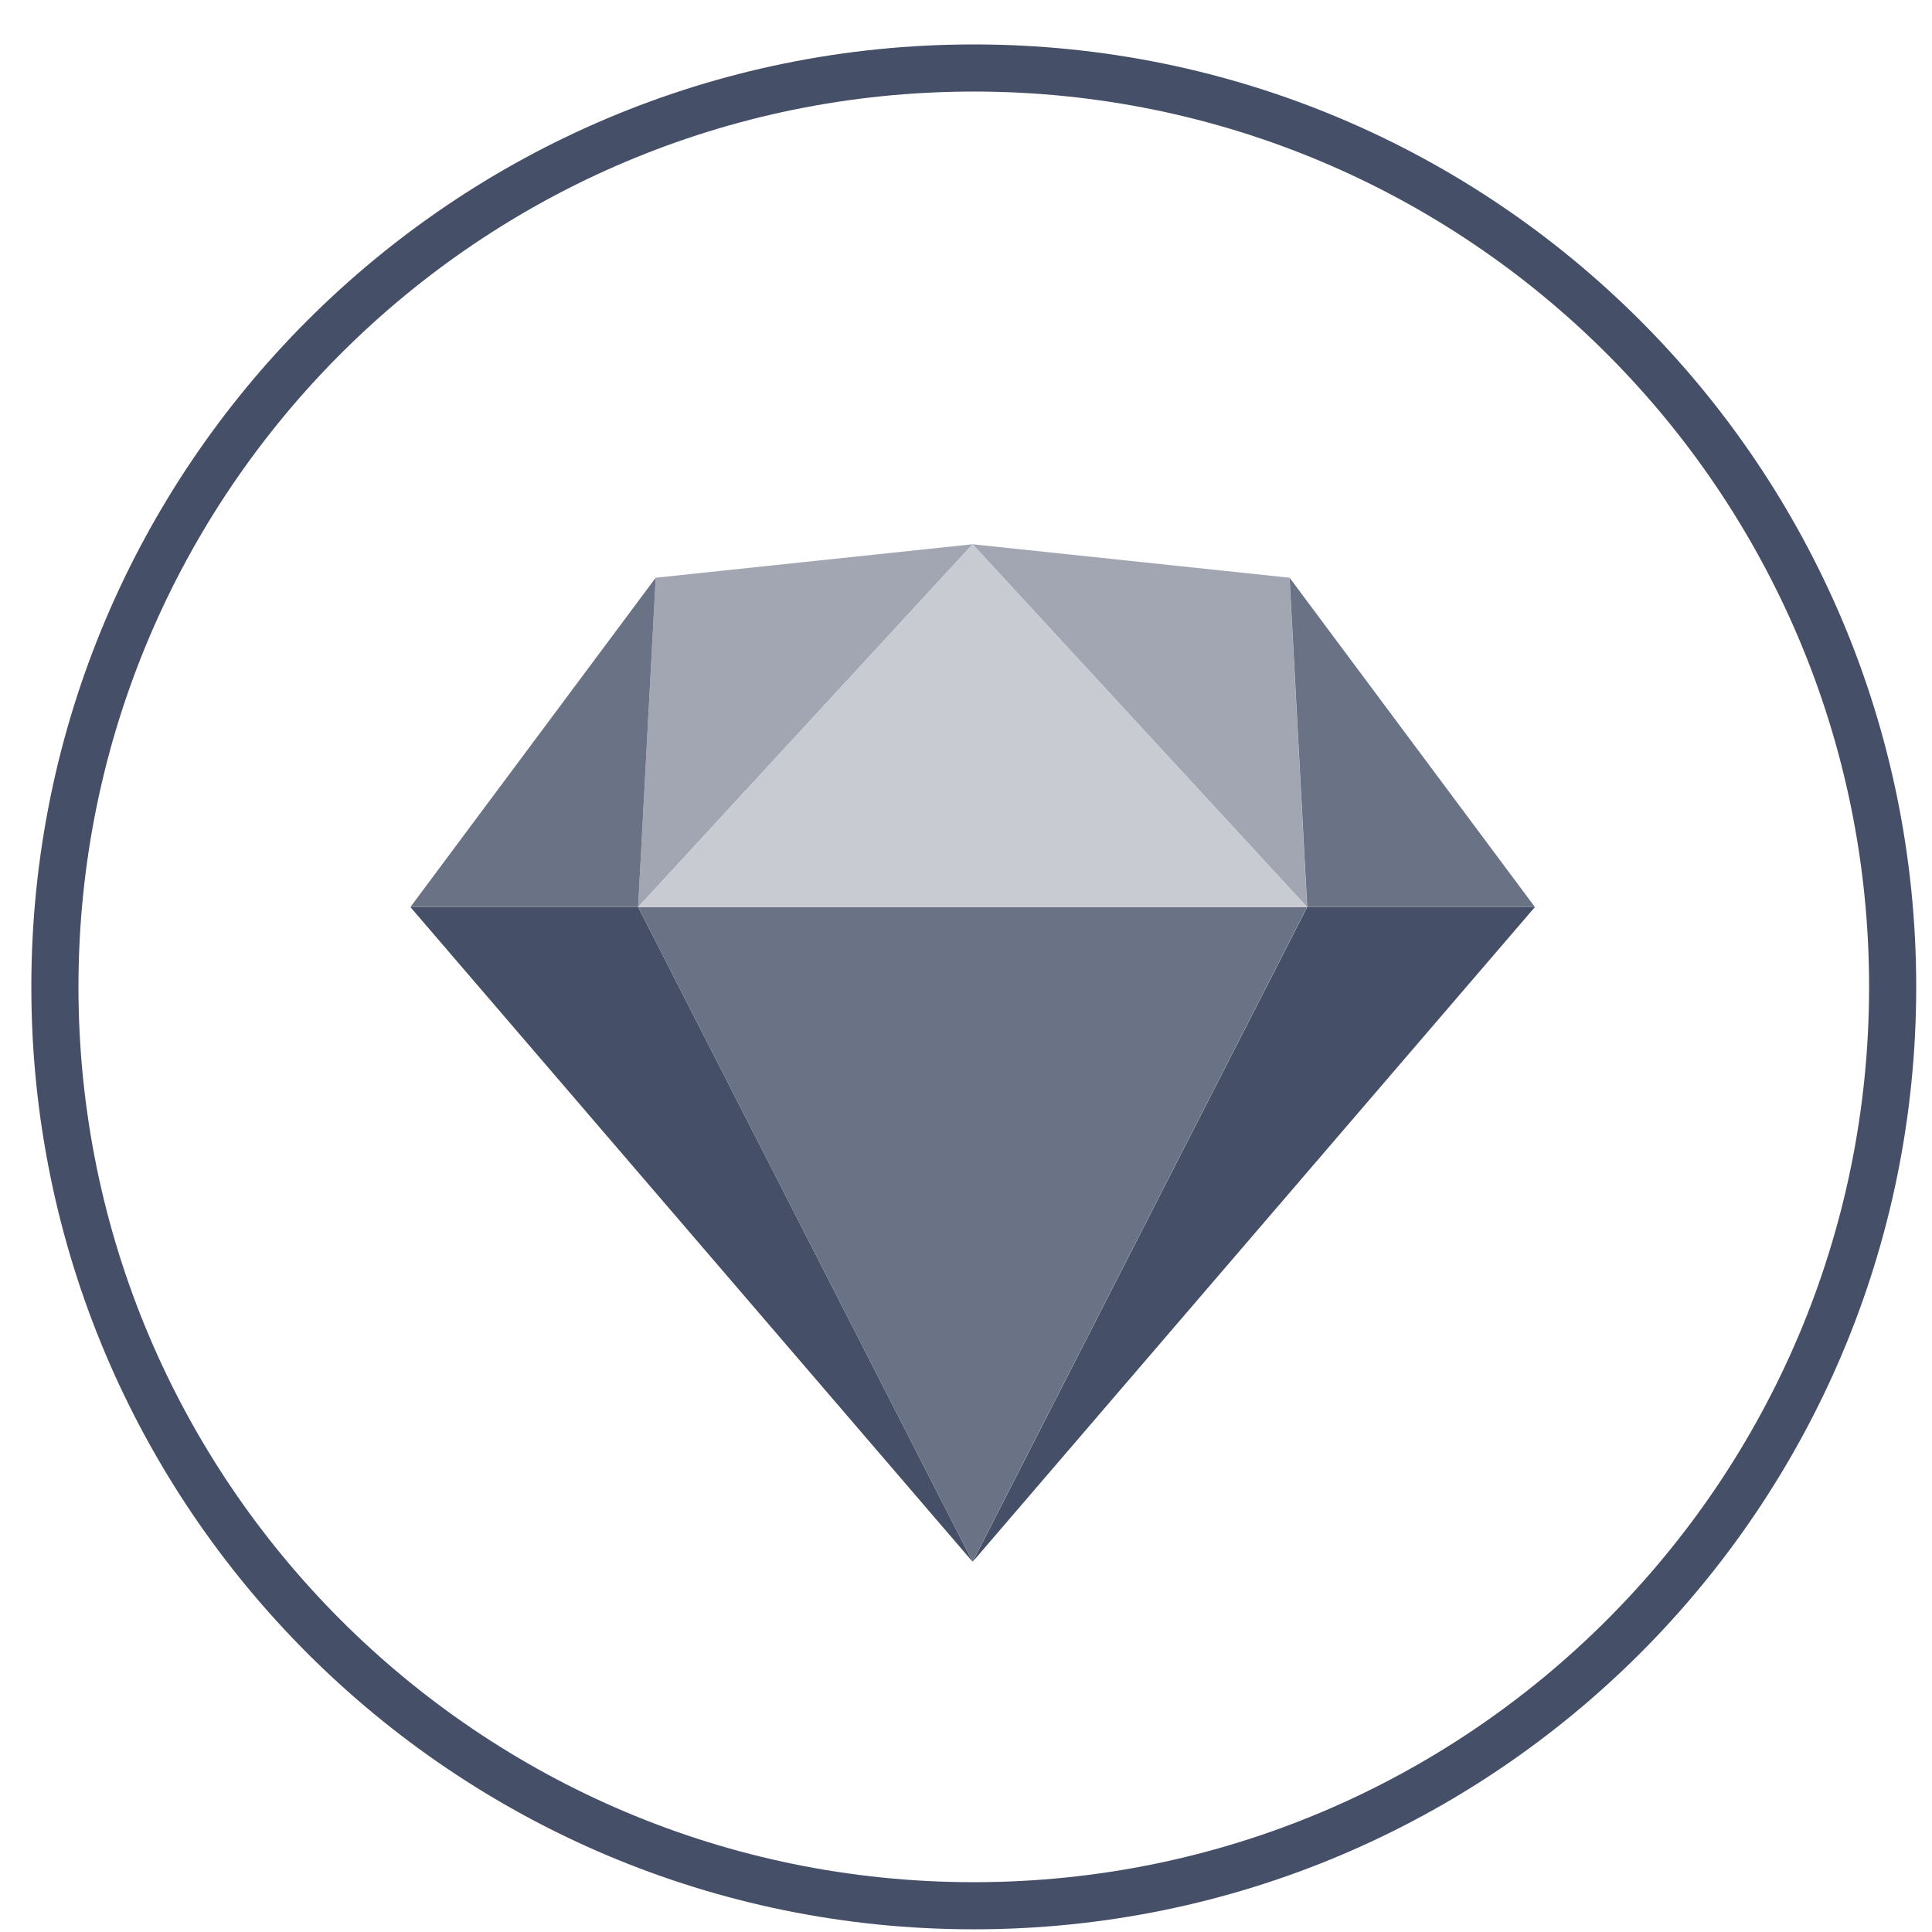 <?xml version="1.0" encoding="UTF-8"?> <svg xmlns="http://www.w3.org/2000/svg" width="41" height="41" viewBox="0 0 41 41" fill="none"><path fill-rule="evenodd" clip-rule="evenodd" d="M20.665 39.943C31.158 39.943 39.665 31.437 39.665 20.943C39.665 10.45 31.158 1.943 20.665 1.943C10.172 1.943 1.665 10.45 1.665 20.943C1.665 31.437 10.172 39.943 20.665 39.943ZM20.665 40.943C31.711 40.943 40.665 31.989 40.665 20.943C40.665 9.898 31.711 0.943 20.665 0.943C9.619 0.943 0.665 9.898 0.665 20.943C0.665 31.989 9.619 40.943 20.665 40.943Z" fill="#454F67"></path><path fill-rule="evenodd" clip-rule="evenodd" d="M13.542 19.249L20.64 33.143L8.709 19.249H13.542Z" fill="#454F67"></path><path fill-rule="evenodd" clip-rule="evenodd" d="M27.741 19.249L20.642 33.143L32.573 19.249H27.741Z" fill="#454F67"></path><path fill-rule="evenodd" clip-rule="evenodd" d="M13.542 19.249H27.738L20.64 33.143L13.542 19.249Z" fill="#6A7285"></path><path fill-rule="evenodd" clip-rule="evenodd" d="M20.64 11.55L13.915 12.26L13.542 19.249L20.64 11.55Z" fill="#A1A6B2"></path><path fill-rule="evenodd" clip-rule="evenodd" d="M20.64 11.55L27.365 12.26L27.738 19.249L20.64 11.55Z" fill="#A1A6B2"></path><path fill-rule="evenodd" clip-rule="evenodd" d="M32.573 19.249L27.367 12.26L27.741 19.249H32.573Z" fill="#6A7285"></path><path fill-rule="evenodd" clip-rule="evenodd" d="M8.709 19.249L13.915 12.26L13.542 19.249H8.709Z" fill="#6A7285"></path><path fill-rule="evenodd" clip-rule="evenodd" d="M20.64 11.55L13.542 19.249H27.738L20.64 11.55Z" fill="#C8CBD2"></path></svg>